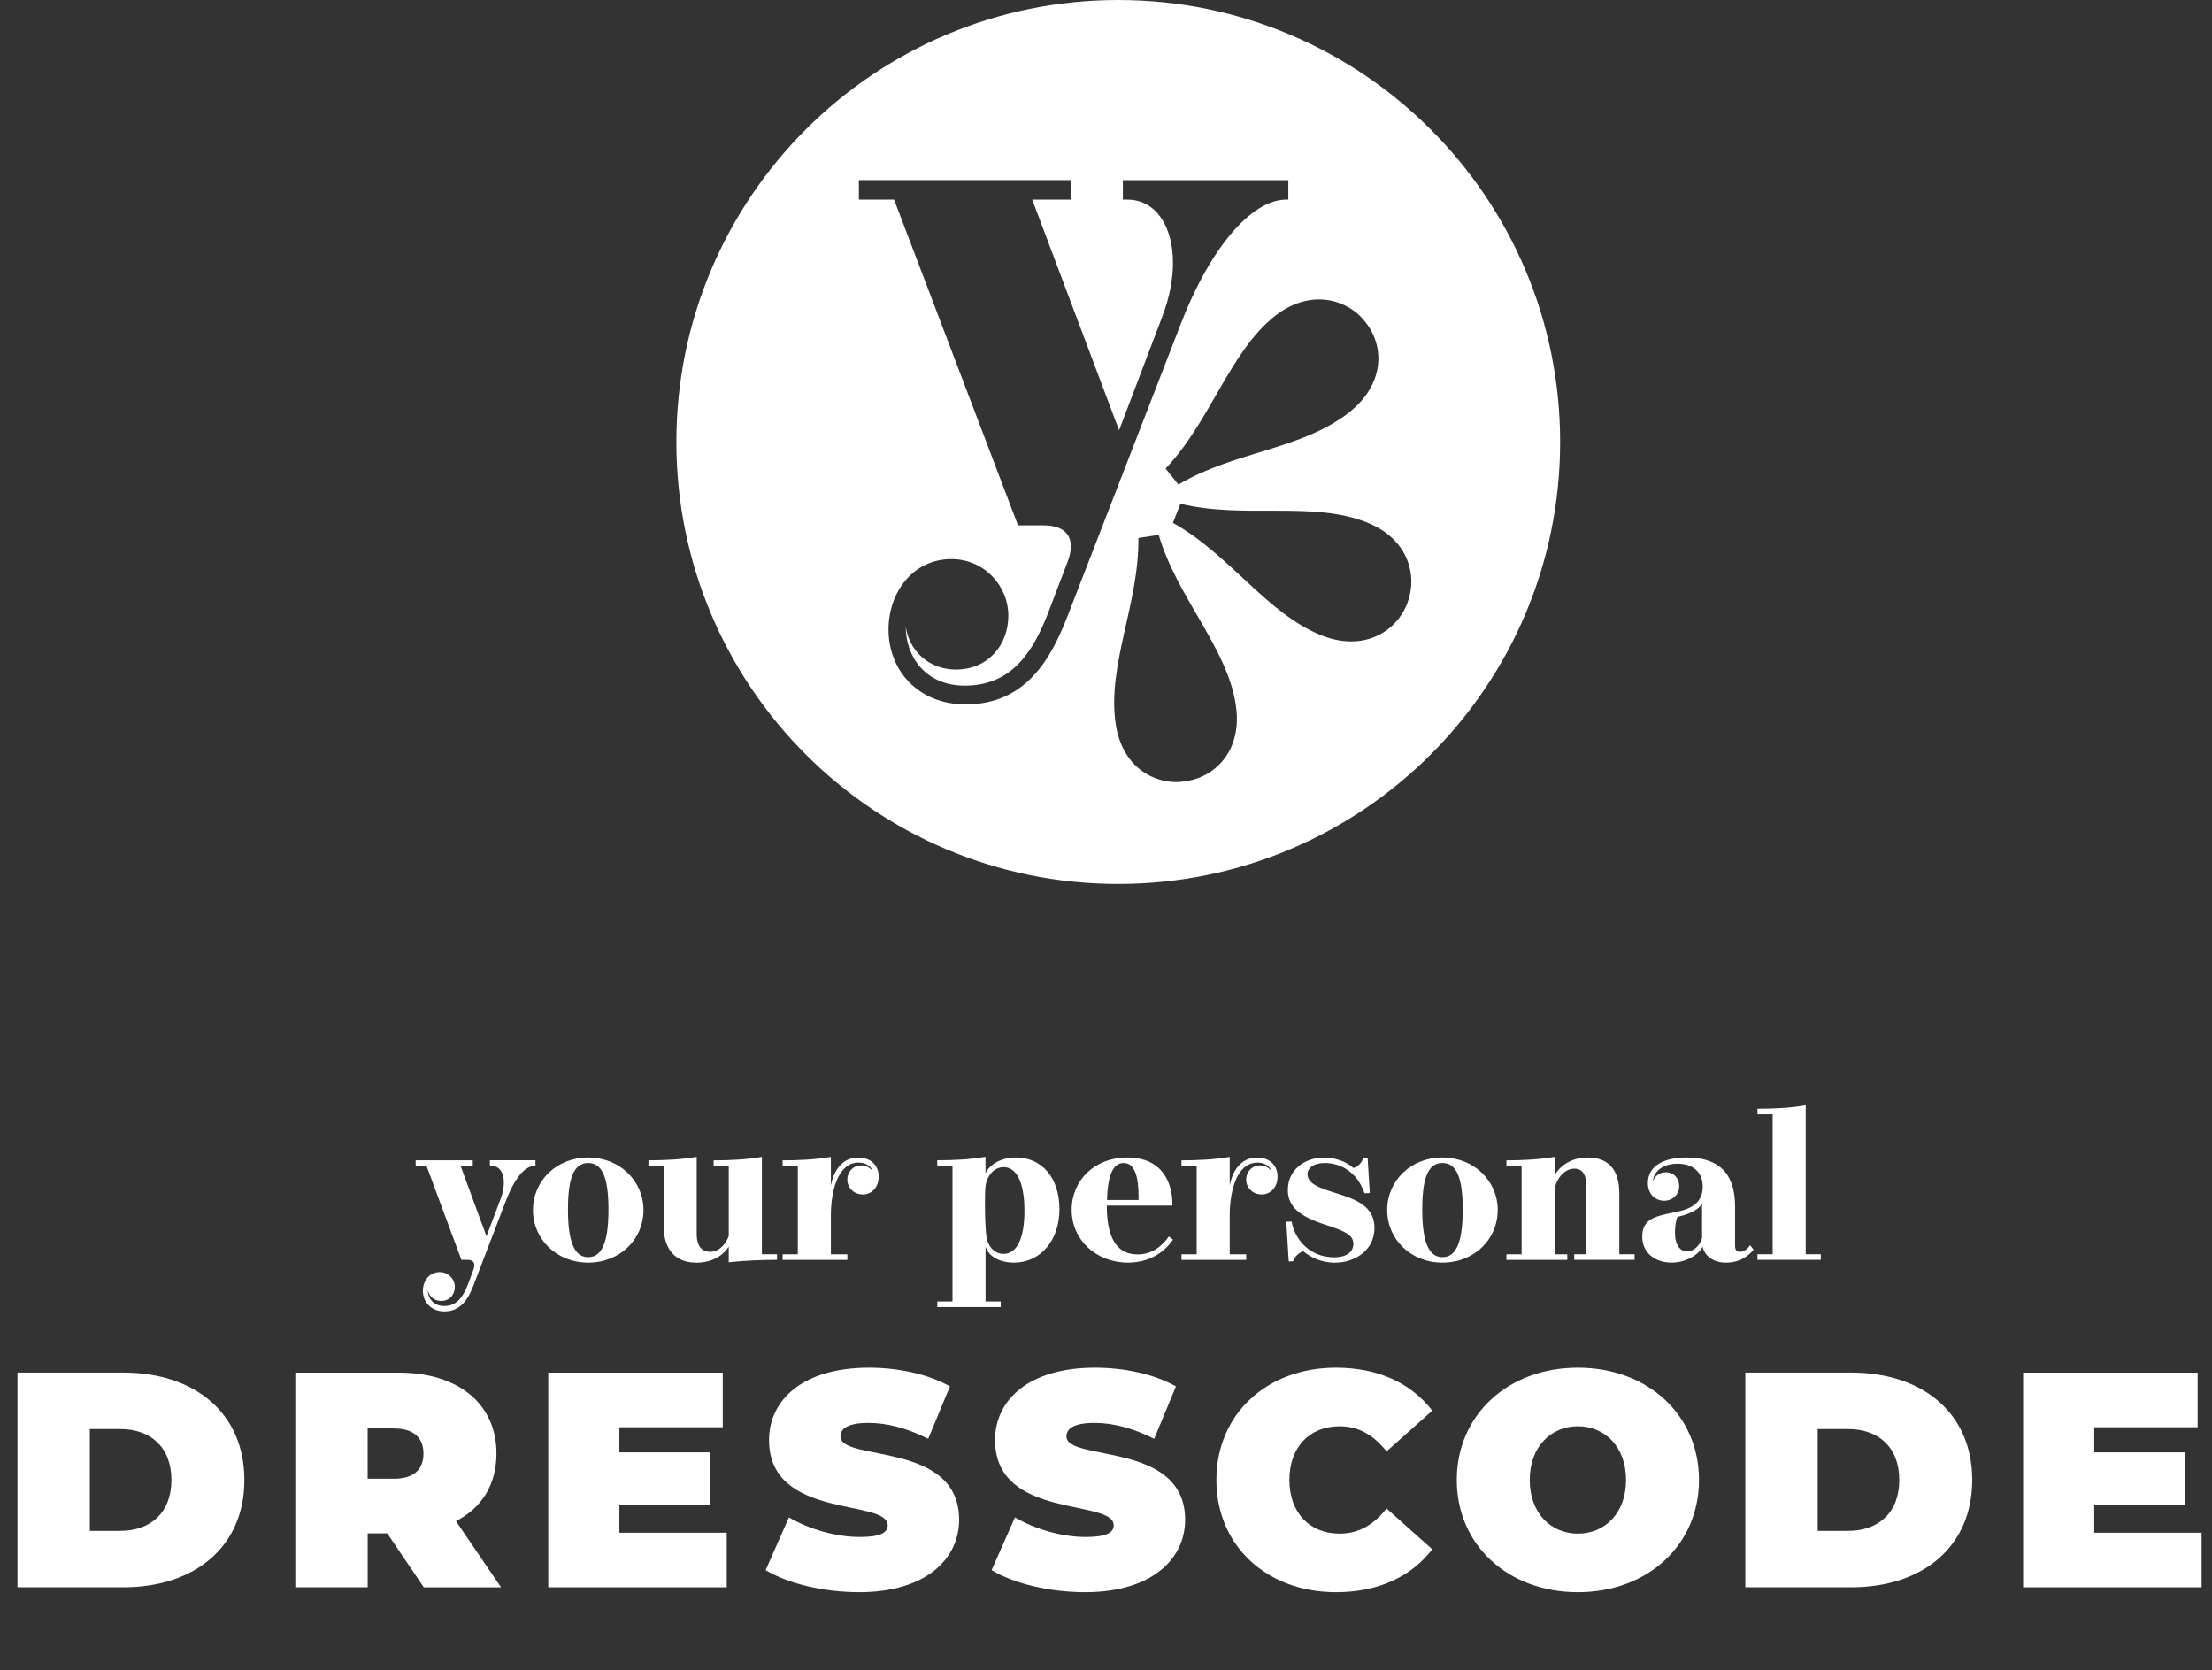 <?xml version="1.0" encoding="UTF-8"?> <svg xmlns="http://www.w3.org/2000/svg" id="a" viewBox="0 0 461.19 348.13"><rect x="0" y="0" width="461.19" height="348.13" fill="#333333" stroke="none"/><path d="M233.15,0c-50.88,0-92.13,41.25-92.13,92.13s41.25,92.13,92.13,92.13,92.13-41.25,92.13-92.13S284.03,0,233.15,0ZM279.46,63.25c2.12.83,3.9,2.14,5.21,3.88,2.68,3.34,3.53,7.81,1.86,12.06-.93,2.39-2.59,4.65-5.03,6.6-10.03,8.02-24.03,8.2-35.81,15.22l-2.67-3.34c9.4-9.94,13.3-24.19,22.67-31.7,4.89-3.9,9.92-4.23,13.77-2.72ZM201.33,146.83c-9.83,0-16.08-7.02-16.08-15.61,0-7.73,5.07-14.68,13.12-14.68,6.79,0,11.86,5.54,11.86,11.79s-4.37,11.24-10.93,11.24c-5.85,0-9.84-4.21-10.46-8.98,0,6.24,4.06,12.33,12.33,12.33,9.92,0,14.37-7.26,17.56-15.69l3.75-9.84c.55-1.33.78-2.5.78-3.51,0-2.73-1.87-4.37-5.7-4.37h-5.31l-25.84-67.91h-7.34v-4.06h44.18v4.06h-8.04l18.11,48.09,9.05-23.81c1.48-3.9,2.19-7.73,2.19-11.08,0-7.65-3.59-13.19-9.52-13.19h-.93v-4.06h34.5v4.06h-.47c-7.18,0-15.93,10.07-22.17,26.46l-23.42,60.42c-3.36,8.59-8.51,18.34-21.23,18.34ZM256.94,155.17c-1.77,4.51-5.69,7.11-9.74,7.67-2.14.39-4.34.14-6.46-.69-3.98-1.56-7.27-5.29-8.13-11.3-1.81-12.19,4.9-25.03,4.74-38.71l4.23-.64c3.88,13.16,14.36,23.54,16.09,35.54.47,3.09.15,5.88-.74,8.13ZM293.39,125.81c-2.34,5.97-9.14,10.05-17.77,6.67-11.41-4.47-19.13-16.83-31.07-23.49l1.56-3.98c13.29,3.21,27.35-.62,38.76,3.84,8.9,3.48,10.75,11.25,8.52,16.96Z" fill="#fff"></path><path d="M3.64,286.11h22.06c14.96,0,25.25,8.5,25.25,22.38s-10.29,22.38-25.25,22.38H3.64v-44.75ZM25.06,319.1c6.33,0,10.68-3.77,10.68-10.61s-4.35-10.61-10.68-10.61h-6.33v21.23h6.33Z" fill="#fff"></path><path d="M80.75,319.62h-4.09v11.25h-15.09v-44.75h21.55c12.47,0,20.39,6.52,20.39,16.88,0,6.46-3.07,11.32-8.44,14.07l9.4,13.81h-16.11l-7.61-11.25ZM82.15,297.75h-5.5v10.49h5.5c4.16,0,6.14-1.98,6.14-5.24s-1.98-5.24-6.14-5.24Z" fill="#fff"></path><path d="M151.52,319.49v11.38h-37.21v-44.75h36.38v11.38h-21.55v5.24h18.92v10.87h-18.92v5.88h22.38Z" fill="#fff"></path><path d="M159.63,327.29l4.86-11c4.22,2.49,9.85,4.09,14.77,4.09,4.28,0,5.82-.9,5.82-2.43,0-5.63-24.74-1.09-24.74-17.77,0-8.31,6.97-15.09,20.84-15.09,6.01,0,12.21,1.28,16.88,3.9l-4.54,10.93c-4.41-2.24-8.57-3.32-12.47-3.32-4.41,0-5.82,1.28-5.82,2.81,0,5.37,24.74.89,24.74,17.39,0,8.18-6.97,15.09-20.84,15.09-7.48,0-15.02-1.85-19.5-4.6Z" fill="#fff"></path><path d="M206.75,327.29l4.86-11c4.22,2.49,9.85,4.09,14.77,4.09,4.28,0,5.82-.9,5.82-2.43,0-5.63-24.74-1.09-24.74-17.77,0-8.31,6.97-15.09,20.84-15.09,6.01,0,12.21,1.28,16.88,3.9l-4.54,10.93c-4.41-2.24-8.57-3.32-12.47-3.32-4.41,0-5.82,1.28-5.82,2.81,0,5.37,24.74.89,24.74,17.39,0,8.18-6.97,15.09-20.84,15.09-7.48,0-15.02-1.85-19.5-4.6Z" fill="#fff"></path><path d="M253.61,308.49c0-13.75,10.55-23.4,24.93-23.4,8.76,0,15.66,3.2,20.08,8.95l-9.53,8.5c-2.62-3.32-5.75-5.24-9.78-5.24-6.27,0-10.48,4.35-10.48,11.19s4.22,11.19,10.48,11.19c4.03,0,7.16-1.92,9.78-5.24l9.53,8.5c-4.41,5.75-11.32,8.95-20.08,8.95-14.39,0-24.93-9.65-24.93-23.4Z" fill="#fff"></path><path d="M303.73,308.49c0-13.55,10.68-23.4,25.25-23.4s25.25,9.85,25.25,23.4-10.68,23.4-25.25,23.4-25.25-9.85-25.25-23.4ZM339.02,308.49c0-6.97-4.47-11.19-10.04-11.19s-10.04,4.22-10.04,11.19,4.47,11.19,10.04,11.19,10.04-4.22,10.04-11.19Z" fill="#fff"></path><path d="M363.89,286.11h22.06c14.96,0,25.25,8.5,25.25,22.38s-10.29,22.38-25.25,22.38h-22.06v-44.75ZM385.31,319.1c6.33,0,10.68-3.77,10.68-10.61s-4.35-10.61-10.68-10.61h-6.33v21.23h6.33Z" fill="#fff"></path><path d="M459.02,319.49v11.38h-37.21v-44.75h36.38v11.38h-21.55v5.24h18.92v10.87h-18.92v5.88h22.38Z" fill="#fff"></path><path d="M88.17,269.06c0-2.09,1.37-3.89,3.49-3.89,1.8,0,3.17,1.42,3.17,3.08s-1.15,2.93-2.86,2.93c-1.55,0-2.59-1.1-2.77-2.32,0,1.8,1.19,3.38,3.42,3.38,2.79,0,4.05-2.16,5-4.68l1.08-2.88c.13-.36.2-.67.2-.97,0-.67-.43-1.1-1.49-1.1h-1.21l-7.27-19.58h-2.27v-1.17h11.91v1.17h-2.54l5.4,14.67,2.95-7.81c.47-1.21.67-2.38.67-3.38,0-2.07-.92-3.49-2.57-3.49h-.34v-1.17h9.5v1.17h-.16c-2.05,0-4.23,2.57-6.14,7.63l-6.59,17.2c-1.06,2.77-2.59,5.51-6.1,5.51-2.72,0-4.48-1.91-4.48-4.3Z" fill="#fff"></path><path d="M134.16,252.25c0,6.1-4.91,10.94-11.52,10.94s-11.52-4.88-11.52-10.96,4.91-10.96,11.5-10.96,11.54,4.88,11.54,10.98ZM122.63,242.42c-3.04,0-4.21,3.26-4.21,9.7s1.21,9.93,4.21,9.93,4.23-3.38,4.23-9.93-1.24-9.7-4.23-9.7Z" fill="#fff"></path><path d="M158.85,261.44h3.15v1.17c-3.42,0-6.73.16-10.06.5v-3.26c-.92,1.49-3.04,3.35-6.75,3.35-5.67,0-6.82-4.5-6.82-7.43v-12.74h-3.17v-1.17c3.42,0,6.73-.16,10.06-.72v16.14c0,2.25.92,3.65,2.79,3.65,1.98,0,3.24-1.64,3.89-3.24v-14.65h-3.15v-1.17c3.42,0,6.73-.16,10.06-.72v20.3Z" fill="#fff"></path><path d="M179.83,248.97c-1.76,0-3.17-1.37-3.17-3.06s1.26-2.99,2.93-2.99c.95,0,1.82.47,2.39,1.24-.43-1.19-1.55-1.82-2.97-1.82-4.32,0-5.78,5.92-5.78,11.03v8.08h3.44v1.17h-13.5v-1.17h3.17v-18.41h-3.17v-1.17c3.2,0,6.68-.14,10.06-.72v5.92c.56-2.79,2.16-5.78,5.72-5.78,2.59,0,4.25,1.6,4.25,3.96s-1.55,3.74-3.35,3.74Z" fill="#fff"></path><path d="M198.58,243.02h-3.17v-1.17c3.4,0,6.68-.14,10.06-.72v3.47c.56-1.42,2.75-3.33,6.35-3.33,5.31,0,9.07,4.14,9.07,10.78s-4.07,11.14-9.45,11.14c-2.9,0-5.24-1.17-5.96-3.31v11.41h3.17v1.17h-13.23v-1.17h3.17v-28.27ZM209.22,261.37c2.75,0,4.37-3.13,4.37-8.96,0-6.41-1.87-9.12-4.32-9.12-2.23,0-3.47,2.03-3.76,3.69-.11.61-.16,2.12-.16,3.83,0,2.75.13,6.08.38,7.29.36,1.71,1.55,3.26,3.49,3.26Z" fill="#fff"></path><path d="M244.56,258.4c-2.07,3.04-5.42,4.79-9.39,4.79-6.62,0-11.73-4.73-11.73-10.98s4.84-10.94,11.61-10.94c7.36,0,9.48,5.4,9.39,10.04h-13.68c0,5.94,1.64,10.17,6.39,10.17,2.95,0,5.02-1.58,6.55-3.74l.86.65ZM237.38,250.14v-.81c0-4.1-.83-6.91-3.13-6.91-2.14,0-3.31,2.45-3.44,7.72h6.57Z" fill="#fff"></path><path d="M262.99,248.97c-1.76,0-3.17-1.37-3.17-3.06s1.26-2.99,2.93-2.99c.95,0,1.82.47,2.39,1.24-.43-1.19-1.55-1.82-2.97-1.82-4.32,0-5.78,5.92-5.78,11.03v8.08h3.44v1.17h-13.5v-1.17h3.17v-18.41h-3.17v-1.17c3.2,0,6.68-.14,10.06-.72v5.92c.56-2.79,2.16-5.78,5.72-5.78,2.59,0,4.25,1.6,4.25,3.96s-1.55,3.74-3.35,3.74Z" fill="#fff"></path><path d="M284.49,248.72c-1.58-4.52-5.06-6.3-8.28-6.3-2.39,0-3.6,1.1-3.6,2.34,0,1.94,2.36,2.86,5.92,3.94,4.37,1.33,8.04,2.84,8.04,7.25,0,4.66-4.05,7.25-8.24,7.25-3.02,0-5.22-1.26-6.62-2.39-1.01.36-1.8,1.19-2.12,2.12h-.9l-.5-8.26,1.1-.04c.72,3.87,3.87,7.45,8.87,7.45,2.75,0,4.01-1.22,4.01-2.81,0-1.96-2-2.72-6.01-4.03-5.06-1.67-7.65-3.6-7.65-7.18,0-4.28,3.58-6.77,7.52-6.77,3.35,0,5.51,1.55,6.14,2.18,1.1-.29,1.85-1.28,2.07-2.18h.9l.45,7.4-1.1.04Z" fill="#fff"></path><path d="M312.26,252.25c0,6.1-4.91,10.94-11.52,10.94s-11.52-4.88-11.52-10.96,4.91-10.96,11.5-10.96,11.55,4.88,11.55,10.98ZM300.74,242.42c-3.04,0-4.21,3.26-4.21,9.7s1.22,9.93,4.21,9.93,4.23-3.38,4.23-9.93-1.24-9.7-4.23-9.7Z" fill="#fff"></path><path d="M337.63,261.44h3.17v1.17h-12.58v-1.17h2.52v-14.22c0-2.52-.9-3.62-2.5-3.62-2.48,0-4.03,2.86-4.1,4.46v13.39h2.63v1.17h-12.69v-1.17h3.17v-18.41h-3.17v-1.17c3.22,0,6.71-.16,10.06-.72v3.8c.99-1.69,3.17-3.67,6.91-3.67,4.46,0,6.57,2.75,6.57,7.47v12.69Z" fill="#fff"></path><path d="M365.61,260.47c-1.06,1.4-2.97,2.72-5.74,2.72s-4.41-1.4-4.91-3.35c-.52,1.46-3.26,3.35-6.46,3.35s-6.1-1.87-6.1-5.4,2.34-4.23,6.71-5.09c2.34-.47,5.9-1.31,5.9-5.31,0-3.24-2.21-4.82-5.27-4.82s-5.02,1.64-5.13,3.76c.25-.88,1.17-1.98,2.7-1.98,1.62,0,2.79,1.22,2.79,2.9,0,1.82-1.46,3.04-3.13,3.04s-3.4-1.19-3.4-3.71c0-3.38,3.06-5.31,8.12-5.31,6.71,0,10.06,3.4,10.06,10.15v8.21c0,.88.29,1.3,1.04,1.3s1.46-.47,2.09-1.37l.72.9ZM354.87,250.88c-.54,1.1-2.41,2.18-5.11,2.77-.29.54-.54,1.89-.54,3.26,0,2.68,1.12,3.94,2.54,3.94,1.85,0,2.95-1.98,3.11-2.84v-7.13Z" fill="#fff"></path><path d="M376.48,261.44h3.15v1.17h-13.21v-1.17h3.17v-29.17h-3.17v-1.17c3.4,0,6.71-.13,10.06-.72v31.06Z" fill="#fff"></path></svg> 